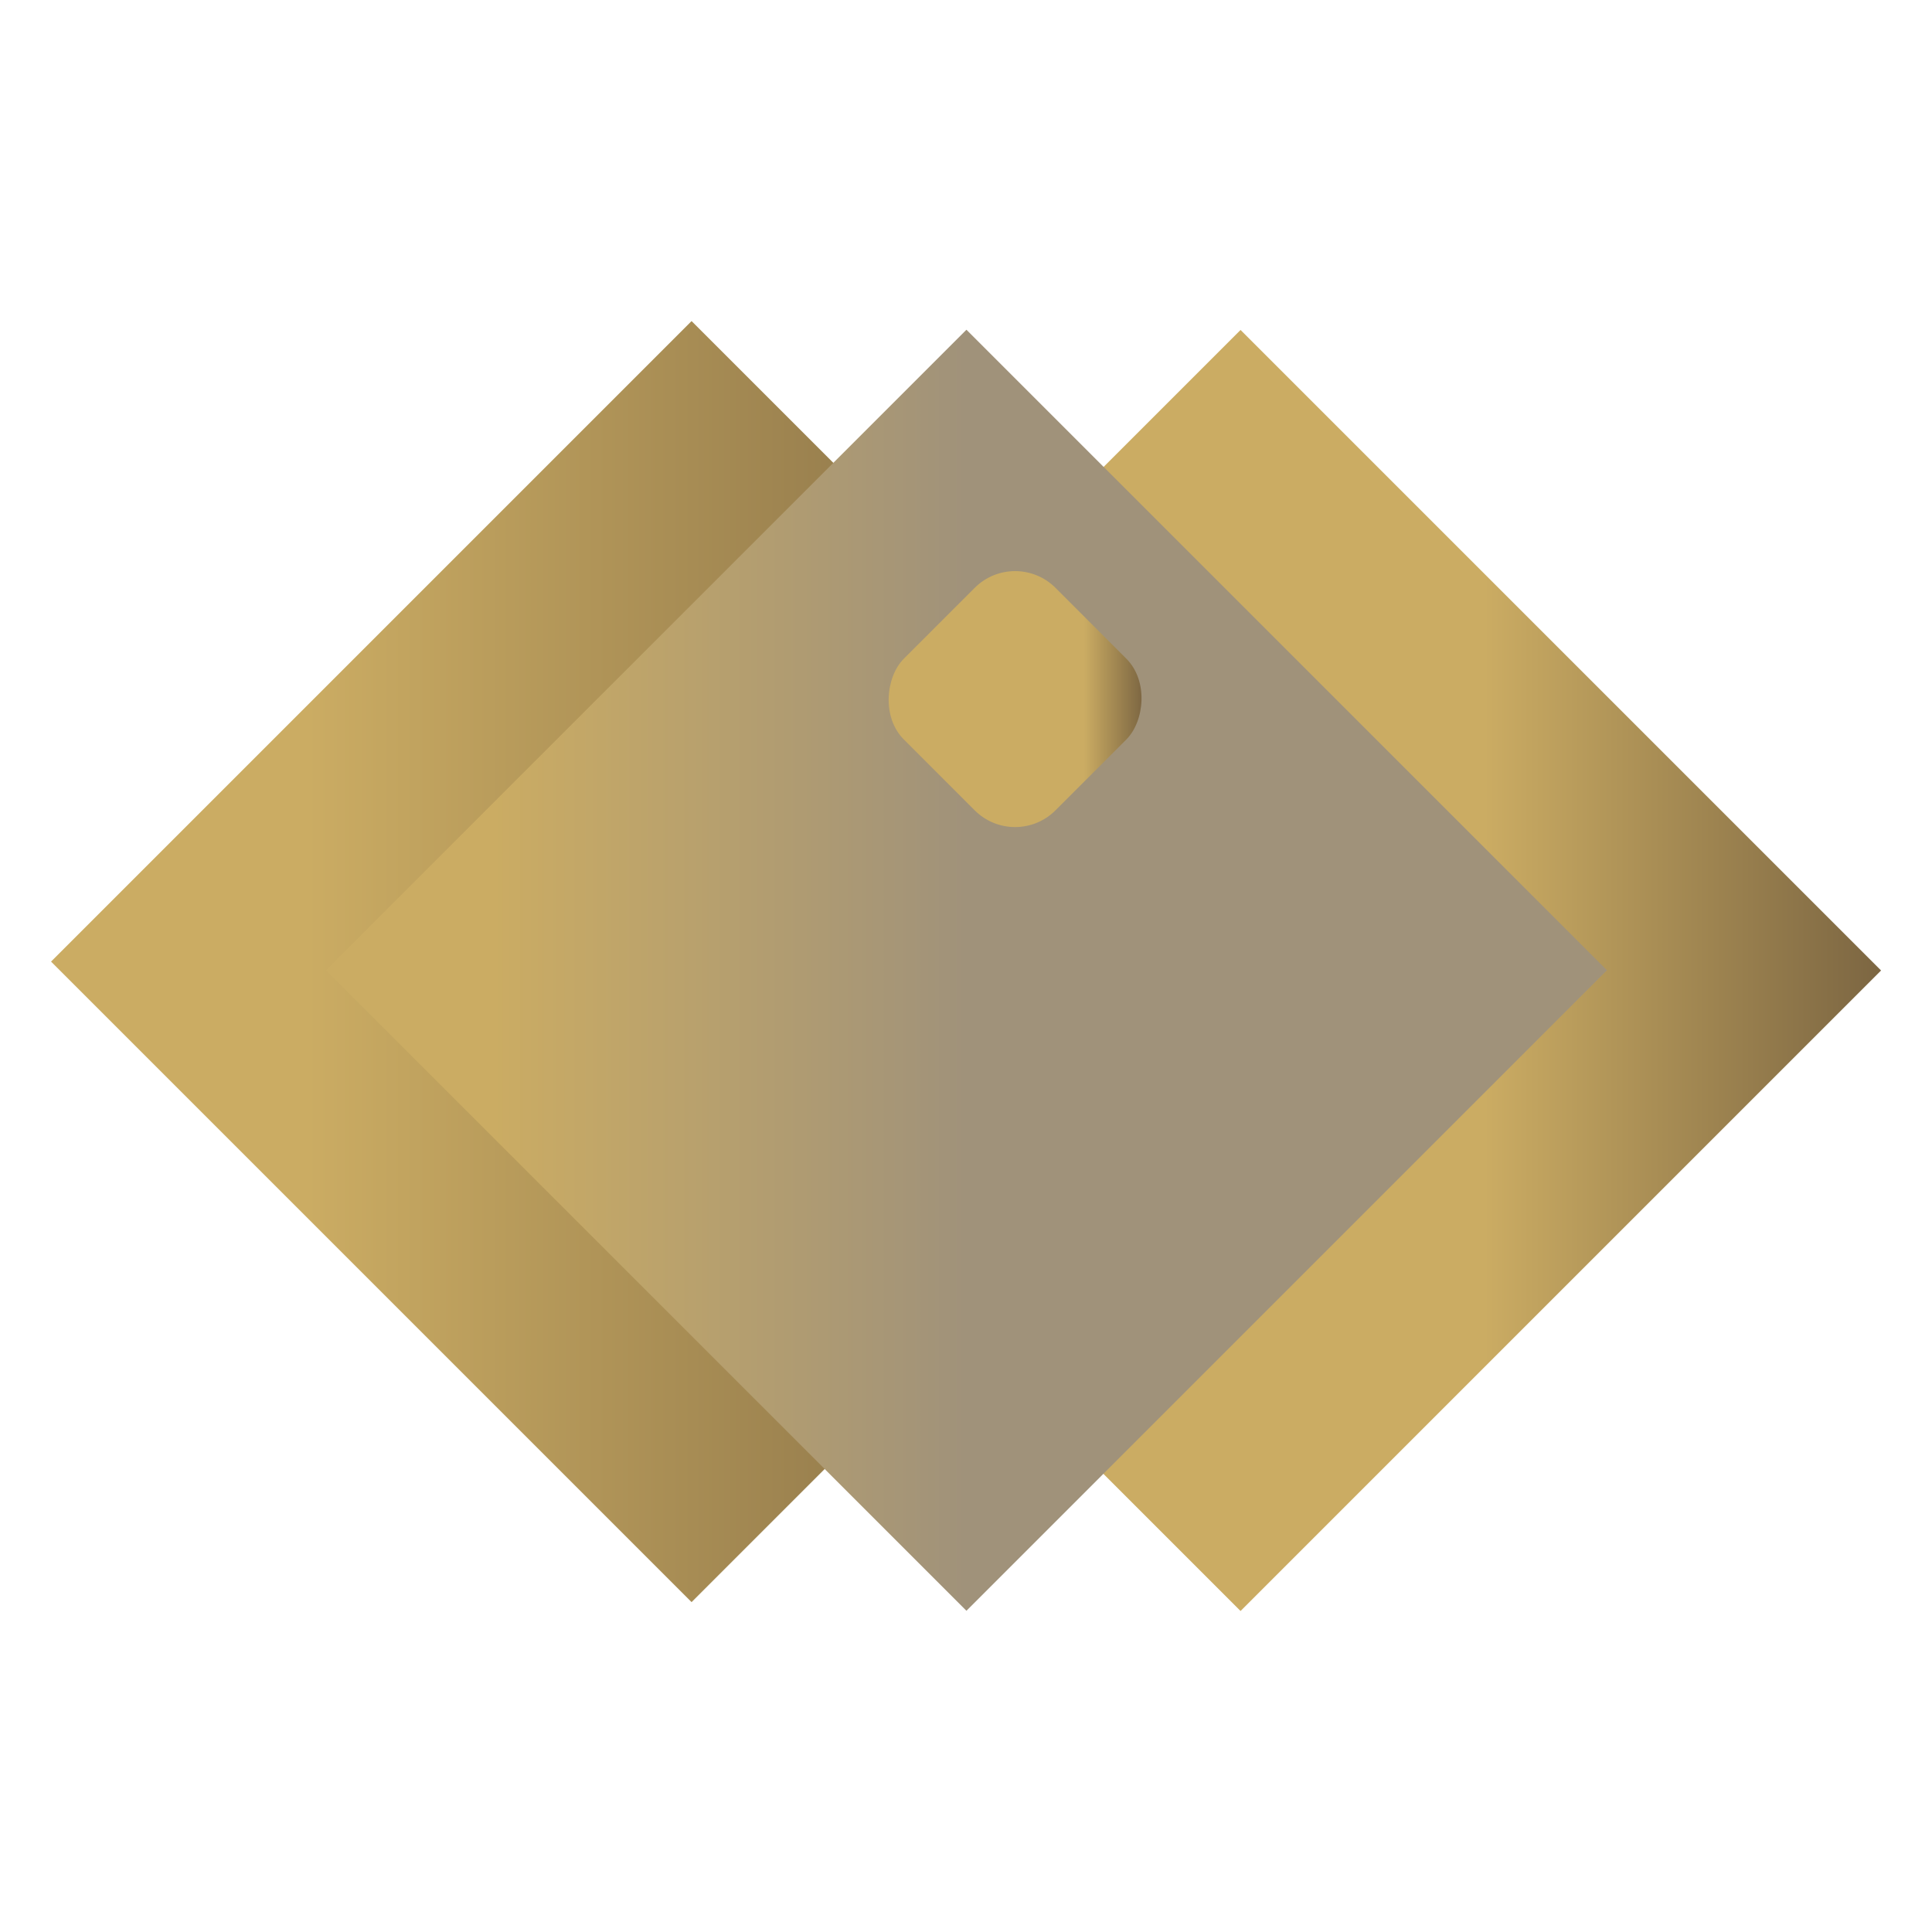<svg id="appBanner" xmlns="http://www.w3.org/2000/svg" xmlns:xlink="http://www.w3.org/1999/xlink" width="70" height="70" viewBox="0 0 70 70"><defs><style>.cls-1{fill:url(#linear-gradient);}.cls-2{fill:url(#linear-gradient-2);}.cls-3{fill:url(#linear-gradient-3);}.cls-4{fill:url(#linear-gradient-4);}.cls-5{fill:none;}</style><linearGradient id="linear-gradient" x1="1988.19" y1="2001.72" x2="2034.6" y2="2001.72" gradientTransform="translate(2004.55 -835.98) rotate(45)" gradientUnits="userSpaceOnUse"><stop offset="0.69" stop-color="#cbac63"/><stop offset="1" stop-color="#7c6642"/></linearGradient><linearGradient id="linear-gradient-2" x1="1968.29" y1="2001.4" x2="2014.7" y2="2001.4" gradientTransform="translate(1998.5 -822.01) rotate(45)" gradientUnits="userSpaceOnUse"><stop offset="0.2" stop-color="#cbac63"/><stop offset="0.86" stop-color="#7c6642"/></linearGradient><linearGradient id="linear-gradient-3" x1="1978.25" y1="2001.72" x2="2024.66" y2="2001.72" gradientTransform="translate(2001.64 -828.95) rotate(45)" gradientUnits="userSpaceOnUse"><stop offset="0.13" stop-color="#cbac63"/><stop offset="0.5" stop-color="#a0927a"/></linearGradient><linearGradient id="linear-gradient-4" x1="1998.58" y1="1991.89" x2="2007.86" y2="1991.89" gradientTransform="translate(-821.75 1999.9) rotate(-45)" gradientUnits="userSpaceOnUse"><stop offset="0.77" stop-color="#cbac63"/><stop offset="1" stop-color="#7c6642"/></linearGradient></defs><rect class="cls-1" x="1994.98" y="1985.31" width="32.82" height="32.82" transform="translate(-2792.75 42) rotate(-45)"/><rect class="cls-2" x="1975.09" y="1984.99" width="32.82" height="32.82" transform="translate(-2798.35 27.84) rotate(-45)"/><rect class="cls-3" x="1985.05" y="1985.31" width="32.82" height="32.82" transform="translate(-2795.66 34.97) rotate(-45)"/><rect class="cls-4" x="1999.34" y="1988" width="7.77" height="7.77" rx="2.07" transform="translate(28.76 -2799.64) rotate(45)"/><rect class="cls-5" width="70" height="70"/></svg>